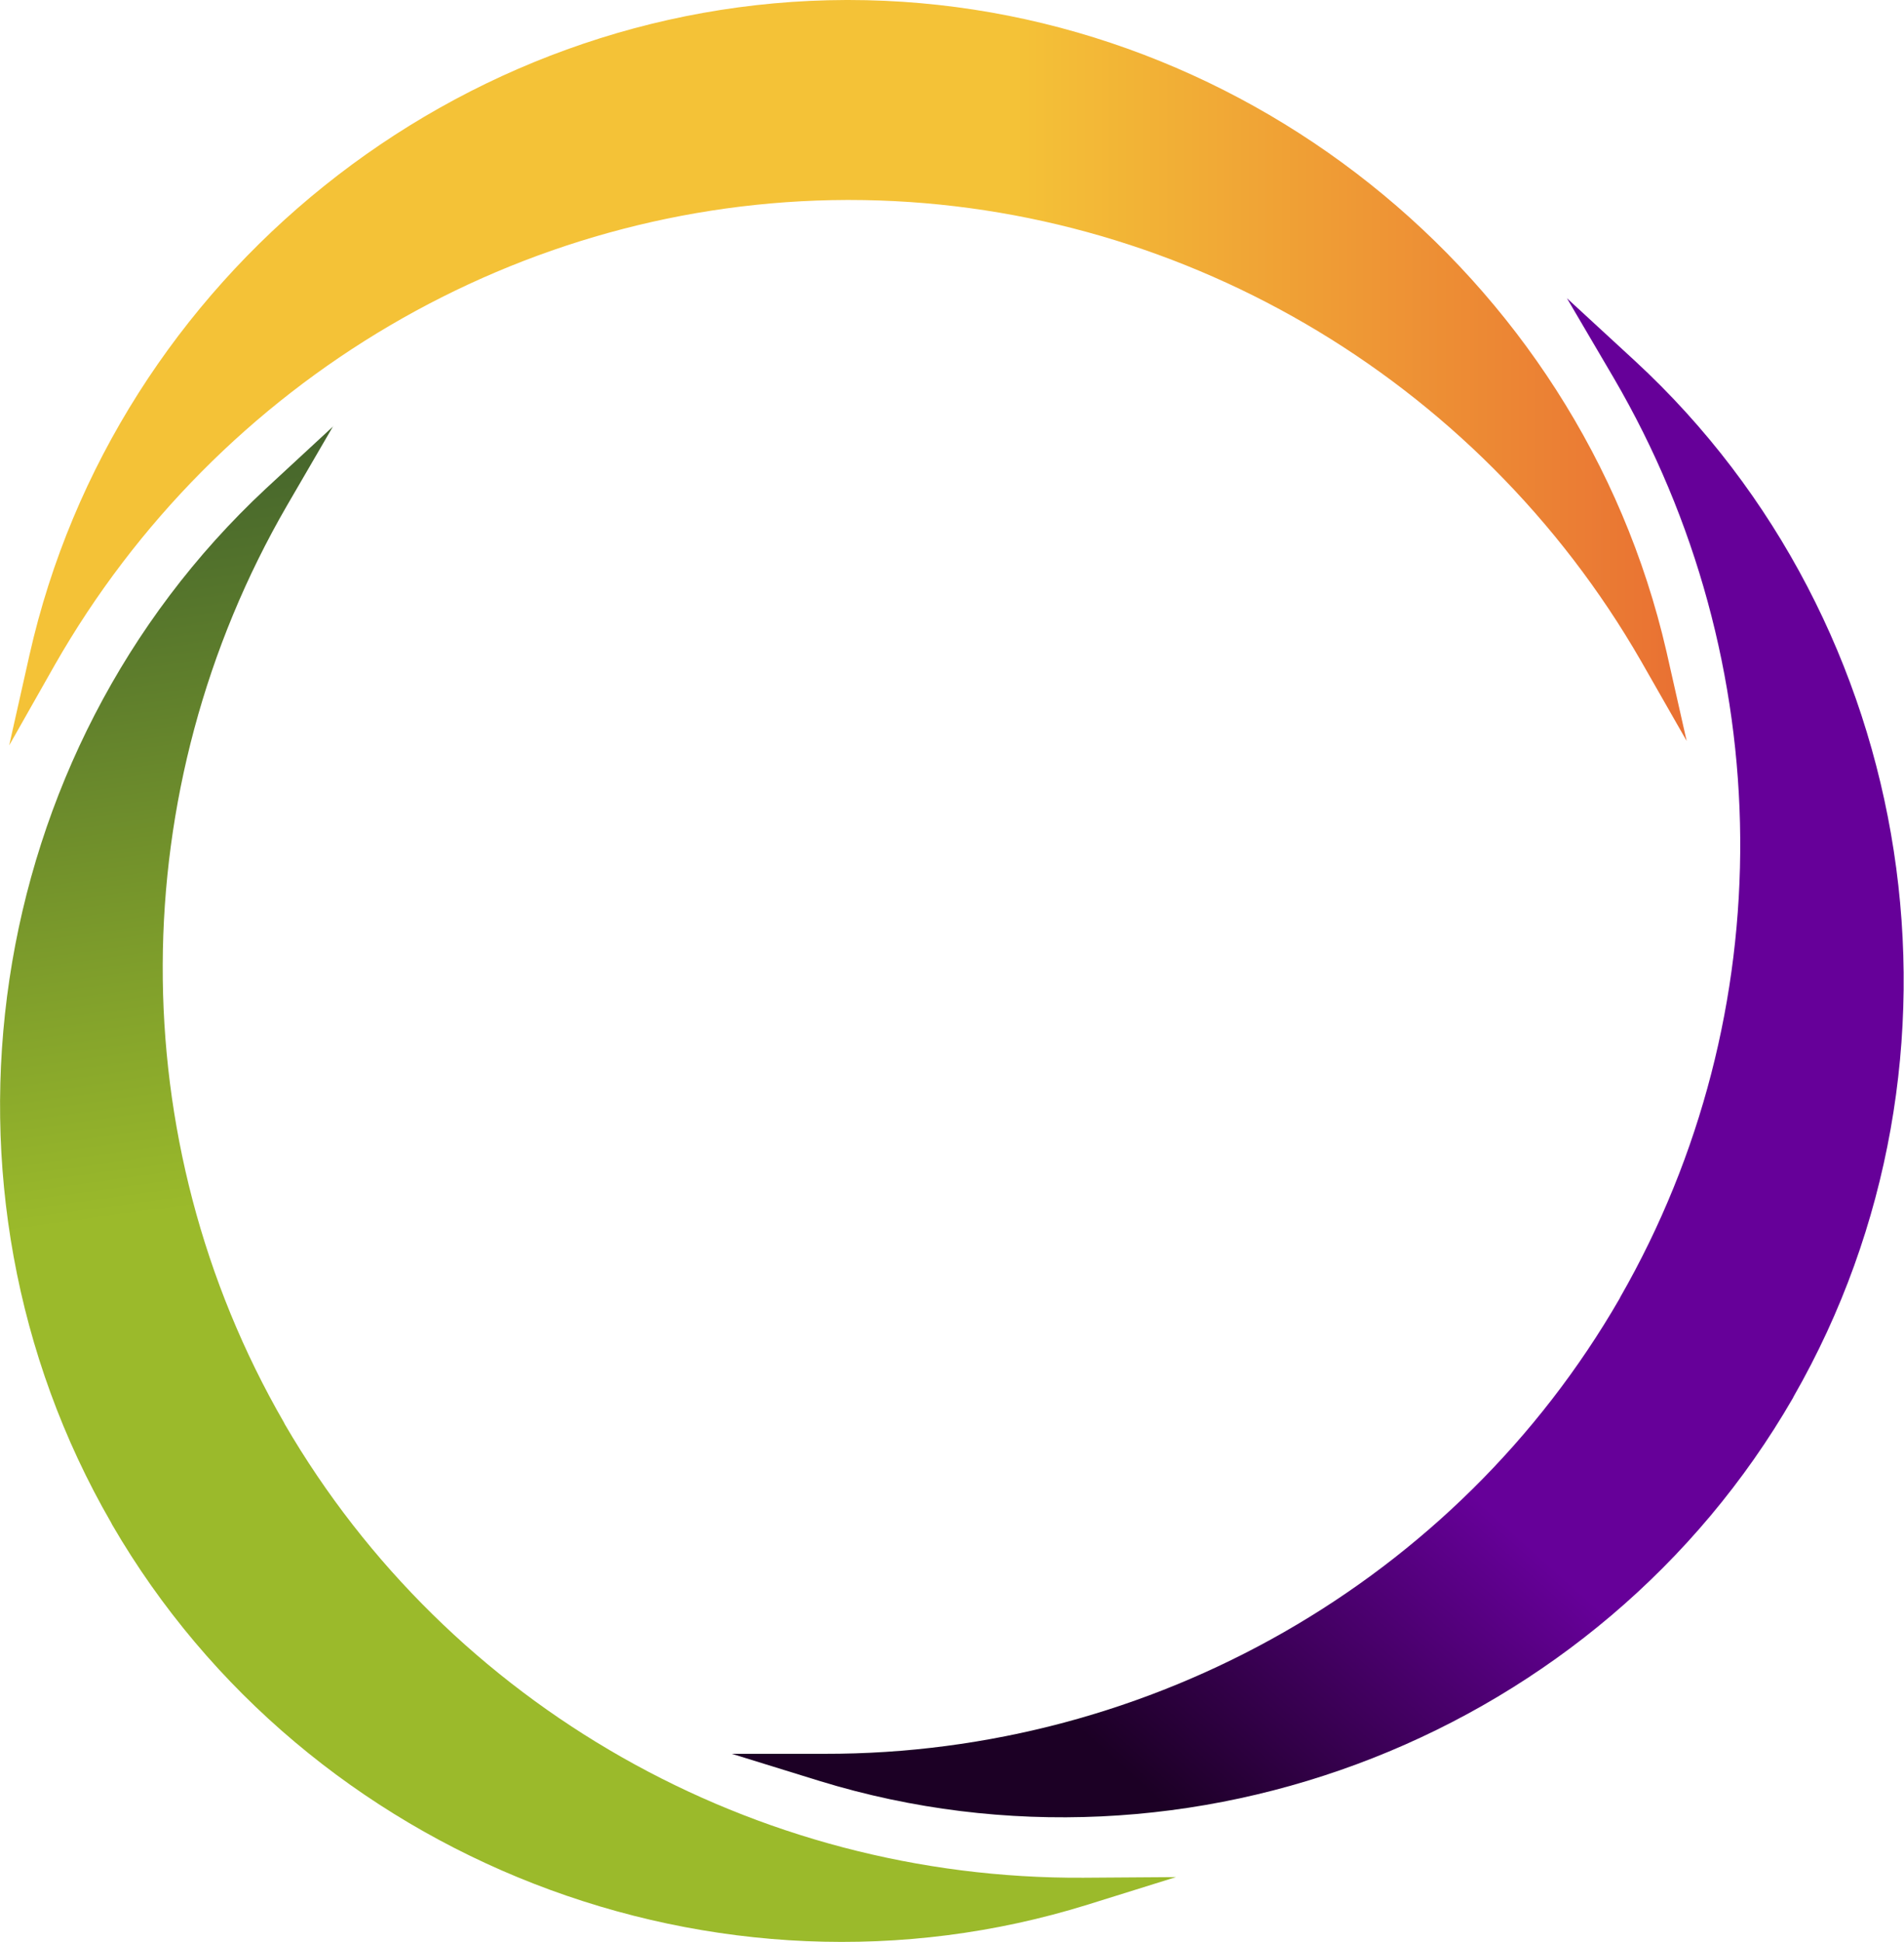 <?xml version="1.0" encoding="UTF-8"?>
<svg data-bbox="0.002 0 60.088 61.275" viewBox="0 0 60.1 61.28" xmlns="http://www.w3.org/2000/svg" data-type="ugc">
    <g>
        <defs>
            <linearGradient gradientUnits="userSpaceOnUse" y2="11.76" x2="53.24" y1="11.76" x1=".28" id="3540dc0b-80b6-4fc0-9ff7-918039b7b7ca">
                <stop stop-color="#f4c237" offset=".6"/>
                <stop stop-color="#e97033" offset="1"/>
            </linearGradient>
            <linearGradient gradientUnits="userSpaceOnUse" y2="72.98" x2="22.01" y1="12.39" x1="13.65" id="16e9a83c-43b1-4741-a8d2-0c8608267232">
                <stop stop-color="#42622c" offset="0"/>
                <stop stop-color="#9bba2b" offset=".4"/>
            </linearGradient>
            <linearGradient gradientUnits="userSpaceOnUse" gradientTransform="translate(-121.94 -57.57)" y2="83.67" x2="175.95" y1="109.36" x1="152.91" id="3c11d507-e11d-4dc9-83f6-04f124ef5415">
                <stop stop-color="#1c0025" offset="0"/>
                <stop stop-color="#660099" offset=".4"/>
            </linearGradient>
        </defs>
        <path d="m53.24 23.38-1.44-2.52c-5.16-8.97-14.73-14.55-25-14.55h-.07c-10.29.03-19.85 5.65-25 14.67L.29 23.52l.64-2.85C3.62 8.73 14.45.03 26.71 0h.07C39 0 49.85 8.62 52.6 20.55l.64 2.83Z" fill="url(#3540dc0b-80b6-4fc0-9ff7-918039b7b7ca)"/>
        <path d="m10.52 13.44-1.46 2.51c-5.19 8.96-5.24 20.03-.1 28.93l.03.06c5.18 8.9 14.82 14.37 25.21 14.31l2.92-.02-2.79.87C22.64 63.74 9.69 58.7 3.54 48.11l-.03-.06C-2.61 37.47-.56 23.76 8.39 15.42l2.13-1.97Z" fill="url(#16e9a83c-43b1-4741-a8d2-0c8608267232)"/>
        <path d="M23.12 55.34h2.9c10.35.02 19.97-5.47 25.1-14.36l.03-.06c5.12-8.93 5.03-20.02-.21-28.99l-1.48-2.52 2.15 1.98c9 8.31 11.11 22.03 5.01 32.67l-.03.06c-6.11 10.58-19 15.67-30.71 12.08l-2.78-.86Z" fill="url(#3c11d507-e11d-4dc9-83f6-04f124ef5415)"/>
    </g>
</svg>

